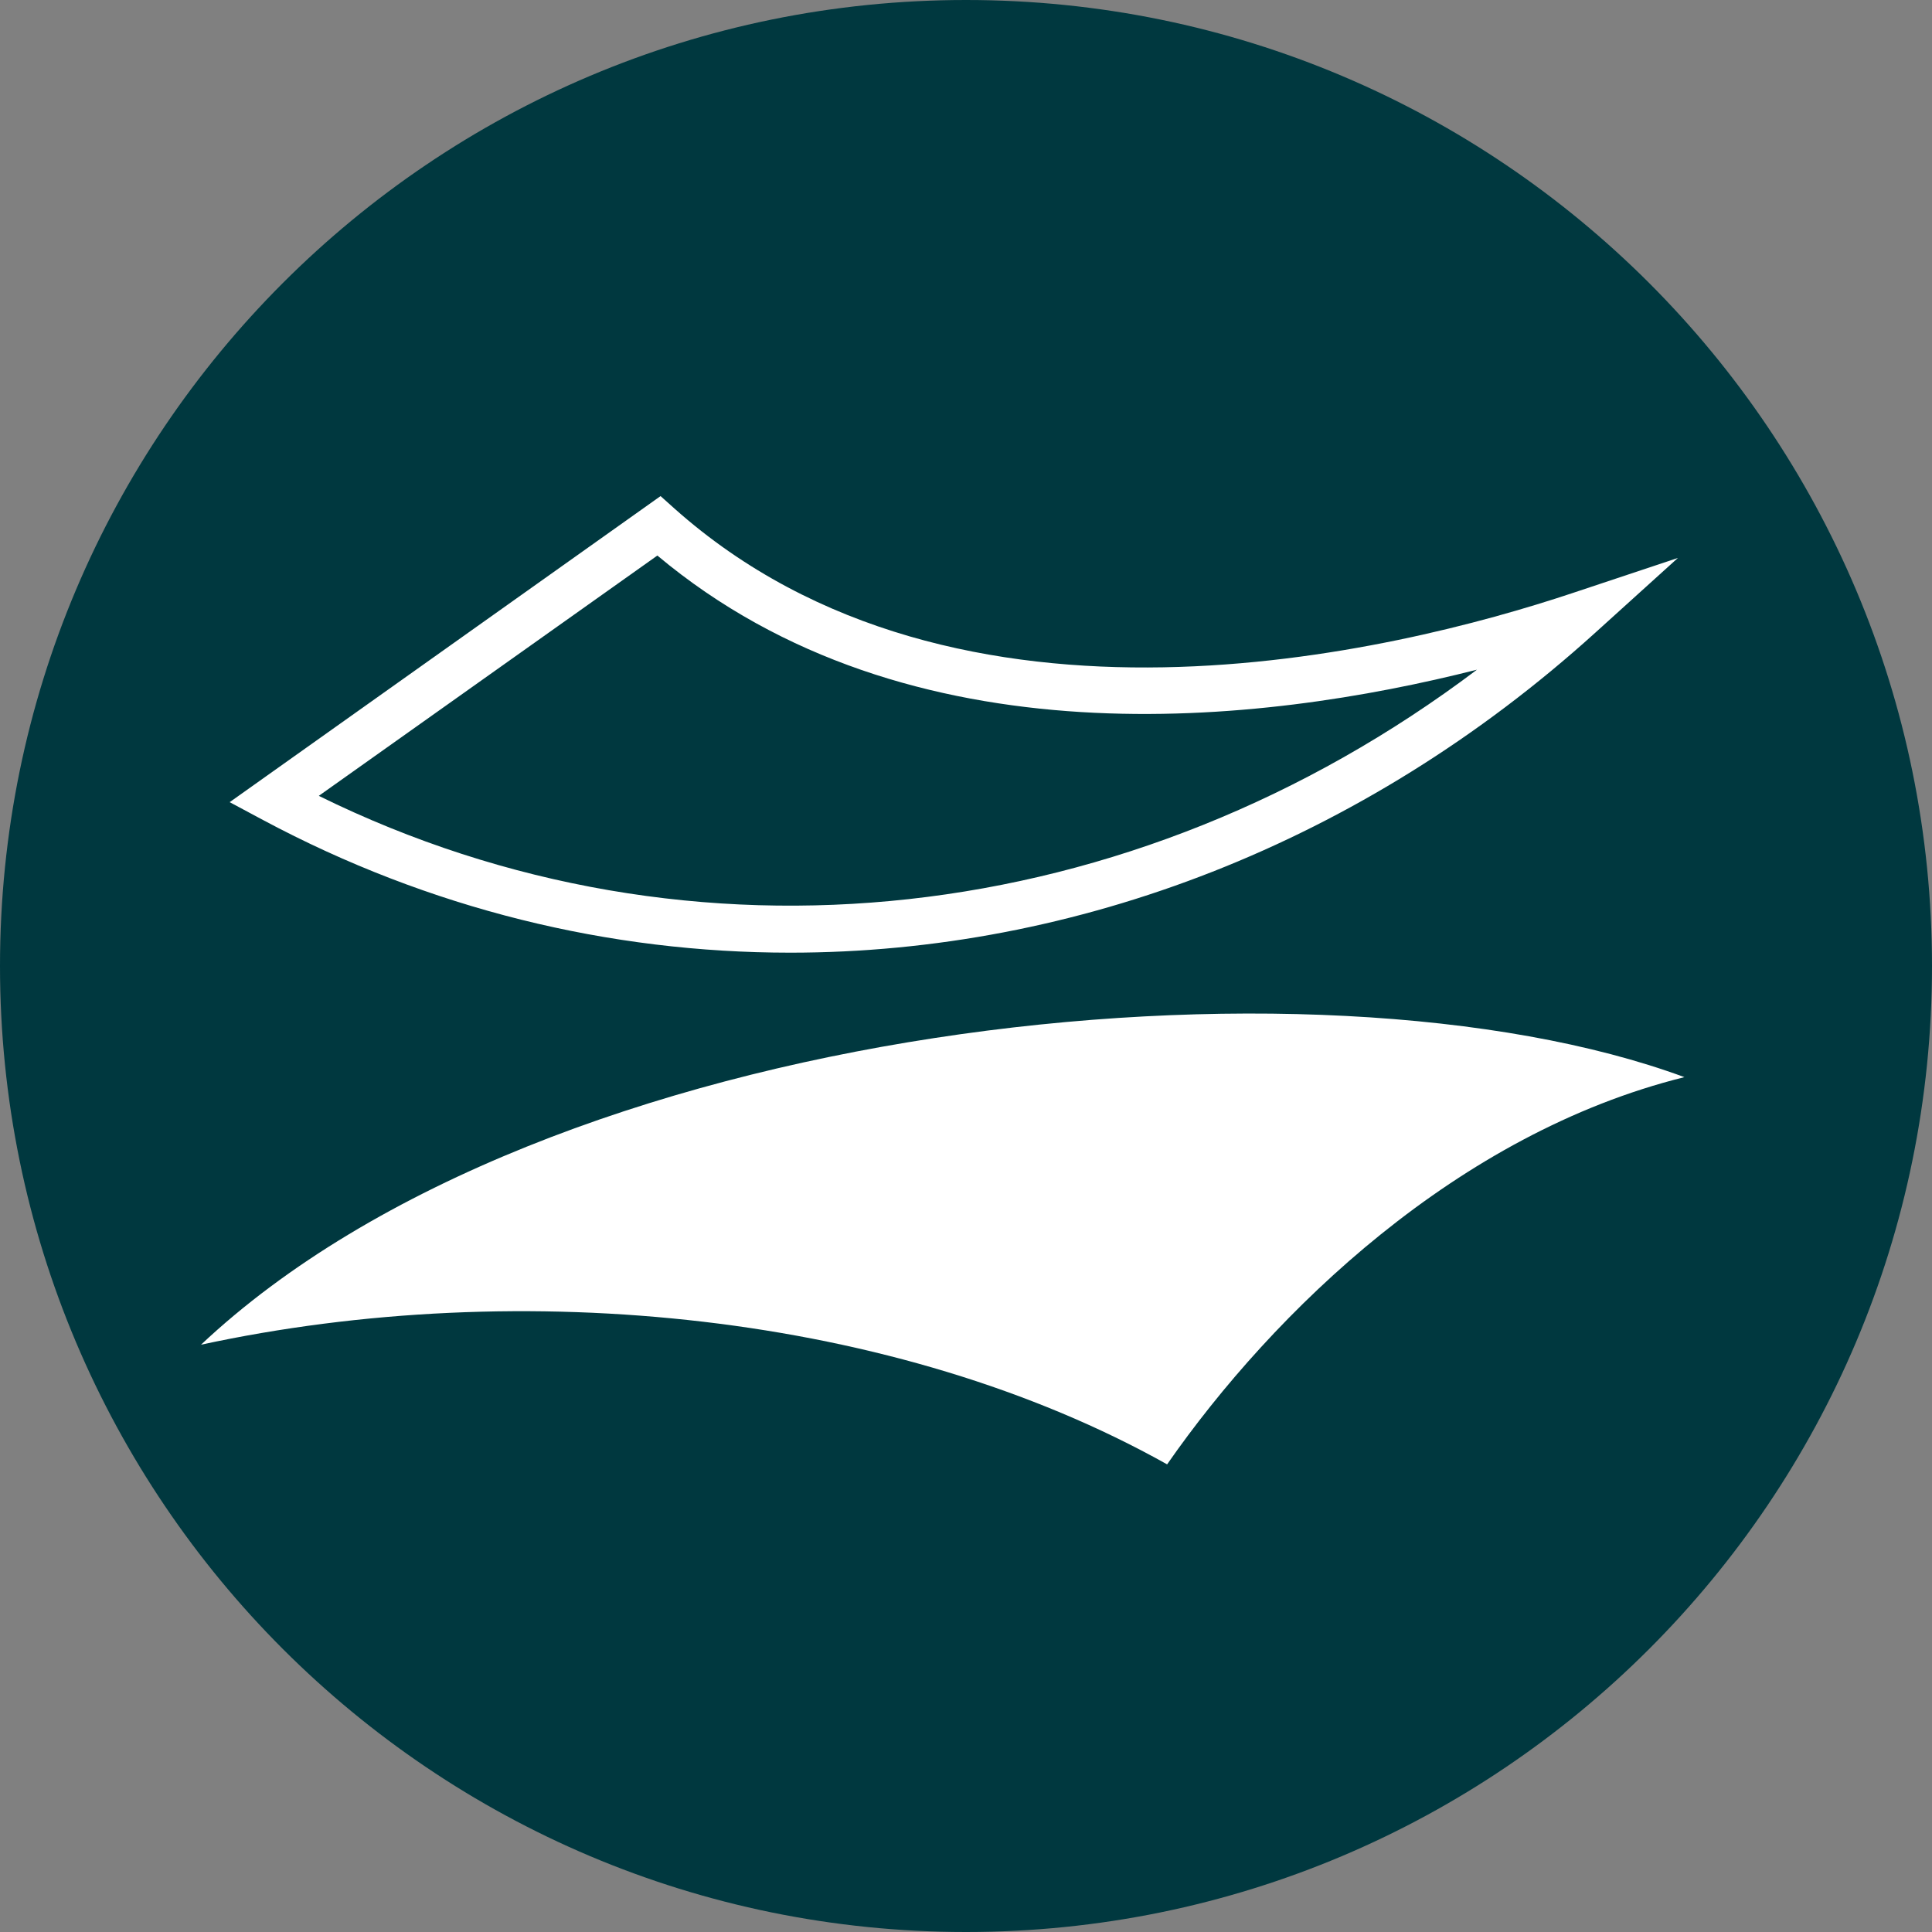 <svg width="40" height="40" viewBox="0 0 40 40" fill="none" xmlns="http://www.w3.org/2000/svg">
<rect x="0" y="0" width="40" height="40" fill="#808080" stroke="none"/>
<path d="M20 40C31.046 40 40 31.046 40 20C40 8.954 31.046 0 20 0C8.954 0 0 8.954 0 20C0 31.046 8.954 40 20 40Z" fill="#00383F"/>
<path d="M16.361 19.724C12.62 19.724 8.891 18.82 5.445 16.977L4.755 16.608L13.676 10.271L13.963 10.528C19.823 15.747 28.911 13.492 32.547 12.282L34.739 11.552L33.028 13.1C28.208 17.462 22.275 19.724 16.361 19.724V19.724ZM6.606 16.48C14.328 20.279 23.447 19.247 30.579 13.865C26.128 14.994 18.817 15.863 13.61 11.502L6.602 16.476L6.606 16.48Z" fill="white"/>
<path d="M4.156 27.846C11.312 21.106 27.257 19.491 34.874 22.301C30.186 23.465 26.376 27.14 24.164 30.318C18.568 27.183 10.811 26.403 4.156 27.842V27.846Z" fill="white"/>
</svg>
